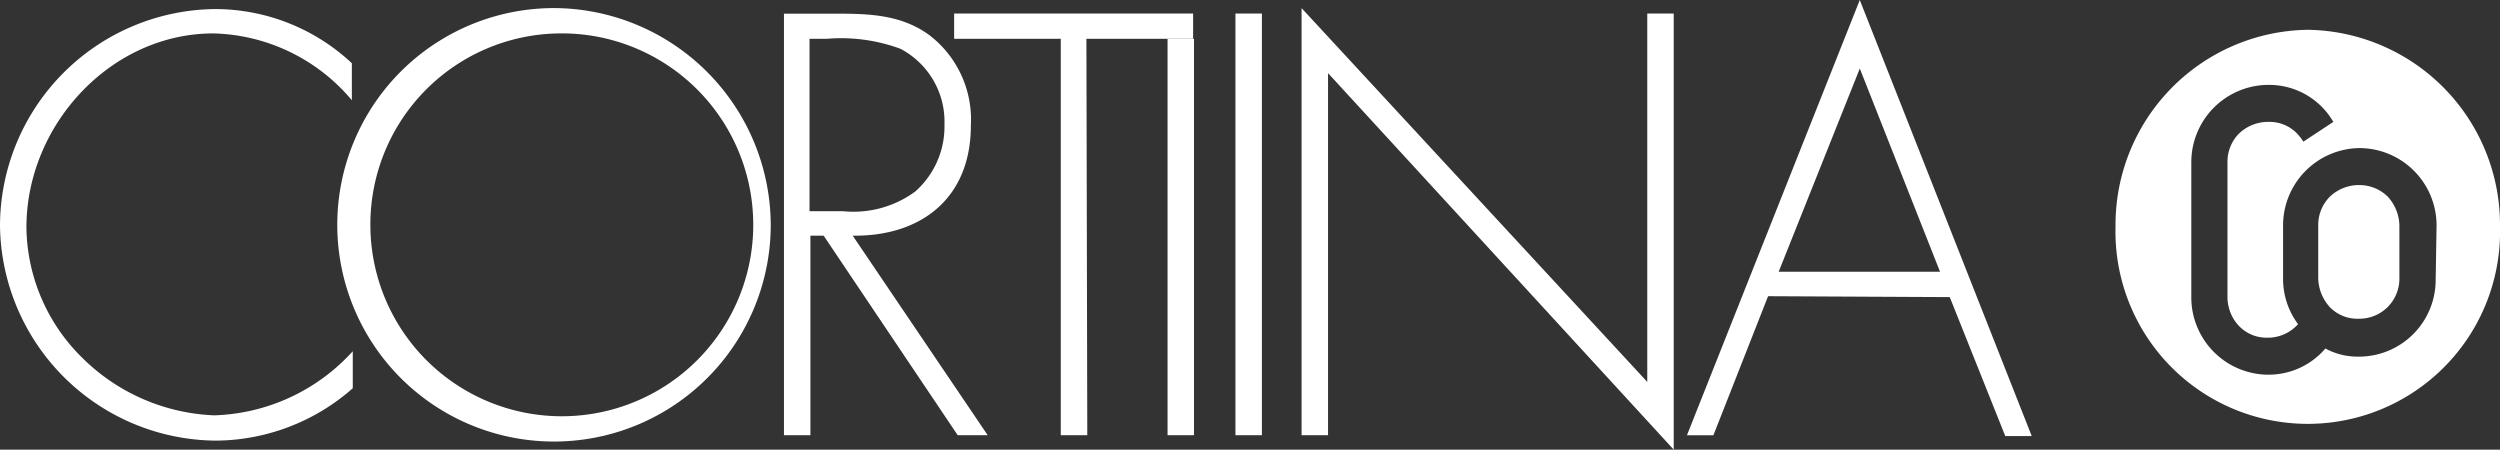 <svg xmlns="http://www.w3.org/2000/svg" viewBox="24 19 139 25"><rect x="24" y="19" width="139" height="25" fill="#333333" stroke="none"/><defs><style>.cls-1{fill:#fff}</style></defs><g id="LOGO" transform="translate(24 19)"><path id="Pfad_1" data-name="Pfad 1" class="cls-1" d="M19.563 6.069a10.368 10.368 0 0 0-7.7-3.715c-5.687 0-10.394 5.07-10.394 10.793a10.321 10.321 0 0 0 3.091 7.229 11.027 11.027 0 0 0 7.354 3.213 10.84 10.84 0 0 0 7.7-3.564v2.058a11.617 11.617 0 0 1-7.6 2.912A12.1 12.1 0 0 1 0 13.047 12.08 12.08 0 0 1 11.963 1a11.134 11.134 0 0 1 7.6 3.012z" transform="translate(0 -.496)"/><path id="Pfad_2" data-name="Pfad 2" class="cls-1" d="M50.914 2.306a10.644 10.644 0 1 1-10.443 10.642A10.623 10.623 0 0 1 50.914 2.306zm0-1.406a12.05 12.05 0 1 0 11.817 12.048A12.1 12.1 0 0 0 50.914.9z" transform="translate(-19.878 -.448)"/><path id="Pfad_3" data-name="Pfad 3" class="cls-1" d="M90.322 12.444V2.906h.932a9.548 9.548 0 0 1 4.119.552 4.575 4.575 0 0 1 2.451 4.217 4.824 4.824 0 0 1-1.618 3.715 5.8 5.8 0 0 1-4.02 1.1h-1.864zm2.4 1.406c3.775.05 6.57-2.058 6.57-6.124a5.91 5.91 0 0 0-2.3-5.02c-1.569-1.155-3.383-1.2-5.246-1.2H88.9v23.438h1.471V13.849h.735l7.453 11.094h1.667z" transform="translate(-45.312 -.747)"/><path id="Pfad_4" data-name="Pfad 4" class="cls-1" d="M115.6 24.944h-1.471V2.906H108.2V1.5h13.287v1.406h-5.933l.049 22.038z" transform="translate(-55.15 -.747)"/><path id="Pfad_5" data-name="Pfad 5" class="cls-1" d="M133.871 26.338H132.4V4.3h1.471z" transform="translate(-67.484 -2.141)"/><path id="Pfad_6" data-name="Pfad 6" class="cls-1" d="M141.571 24.944H140.1V1.5h1.471z" transform="translate(-71.409 -.747)"/><path id="Pfad_7" data-name="Pfad 7" class="cls-1" d="M168.291 25.448l-19.22-20.934v20.131H147.6V.9l19.22 20.783V1.2h1.471z" transform="translate(-75.232 -.448)"/><path id="Pfad_8" data-name="Pfad 8" class="cls-1" d="M205.372 15.11H196.4l4.511-11.3zm.539 1.406L209 24.247h1.471L200.91 0l-9.61 24.2h1.471l3.04-7.731 10.1.05z" transform="translate(-97.506)"/><path id="Pfad_9" data-name="Pfad 9" class="cls-1" d="M265.2 20.5h-.1a2.332 2.332 0 0 0-1.569.653 2.225 2.225 0 0 0-.637 1.606v2.912a2.448 2.448 0 0 0 .637 1.606 2.12 2.12 0 0 0 1.569.653h.1a2.224 2.224 0 0 0 2.206-2.259v-2.912a2.449 2.449 0 0 0-.637-1.606 2.241 2.241 0 0 0-1.569-.653z" transform="translate(-134 -10.209)"/><path id="Pfad_10" data-name="Pfad 10" class="cls-1" d="M250.589 3.3A10.844 10.844 0 0 0 239.9 14.244a10.692 10.692 0 1 0 21.377 0A10.844 10.844 0 0 0 250.589 3.3zm7.111 13.855a4.268 4.268 0 0 1-4.217 4.317h-.1a3.746 3.746 0 0 1-1.814-.452 4.156 4.156 0 0 1-3.138 1.456h-.1a4.3 4.3 0 0 1-4.217-4.317V10.68a4.3 4.3 0 0 1 4.217-4.317h.1a4.119 4.119 0 0 1 3.579 2.057l-1.667 1.1a2.751 2.751 0 0 0-.343-.447 2.12 2.12 0 0 0-1.569-.653h-.1a2.333 2.333 0 0 0-1.569.653 2.225 2.225 0 0 0-.637 1.606v7.48a2.351 2.351 0 0 0 .637 1.606 2.12 2.12 0 0 0 1.569.653h.1a2.248 2.248 0 0 0 1.618-.753 4.2 4.2 0 0 1-.833-2.56v-2.911a4.3 4.3 0 0 1 4.217-4.317h.1a4.3 4.3 0 0 1 4.217 4.317l-.049 2.962z" transform="translate(-122.277 -1.643)"/></g></svg>